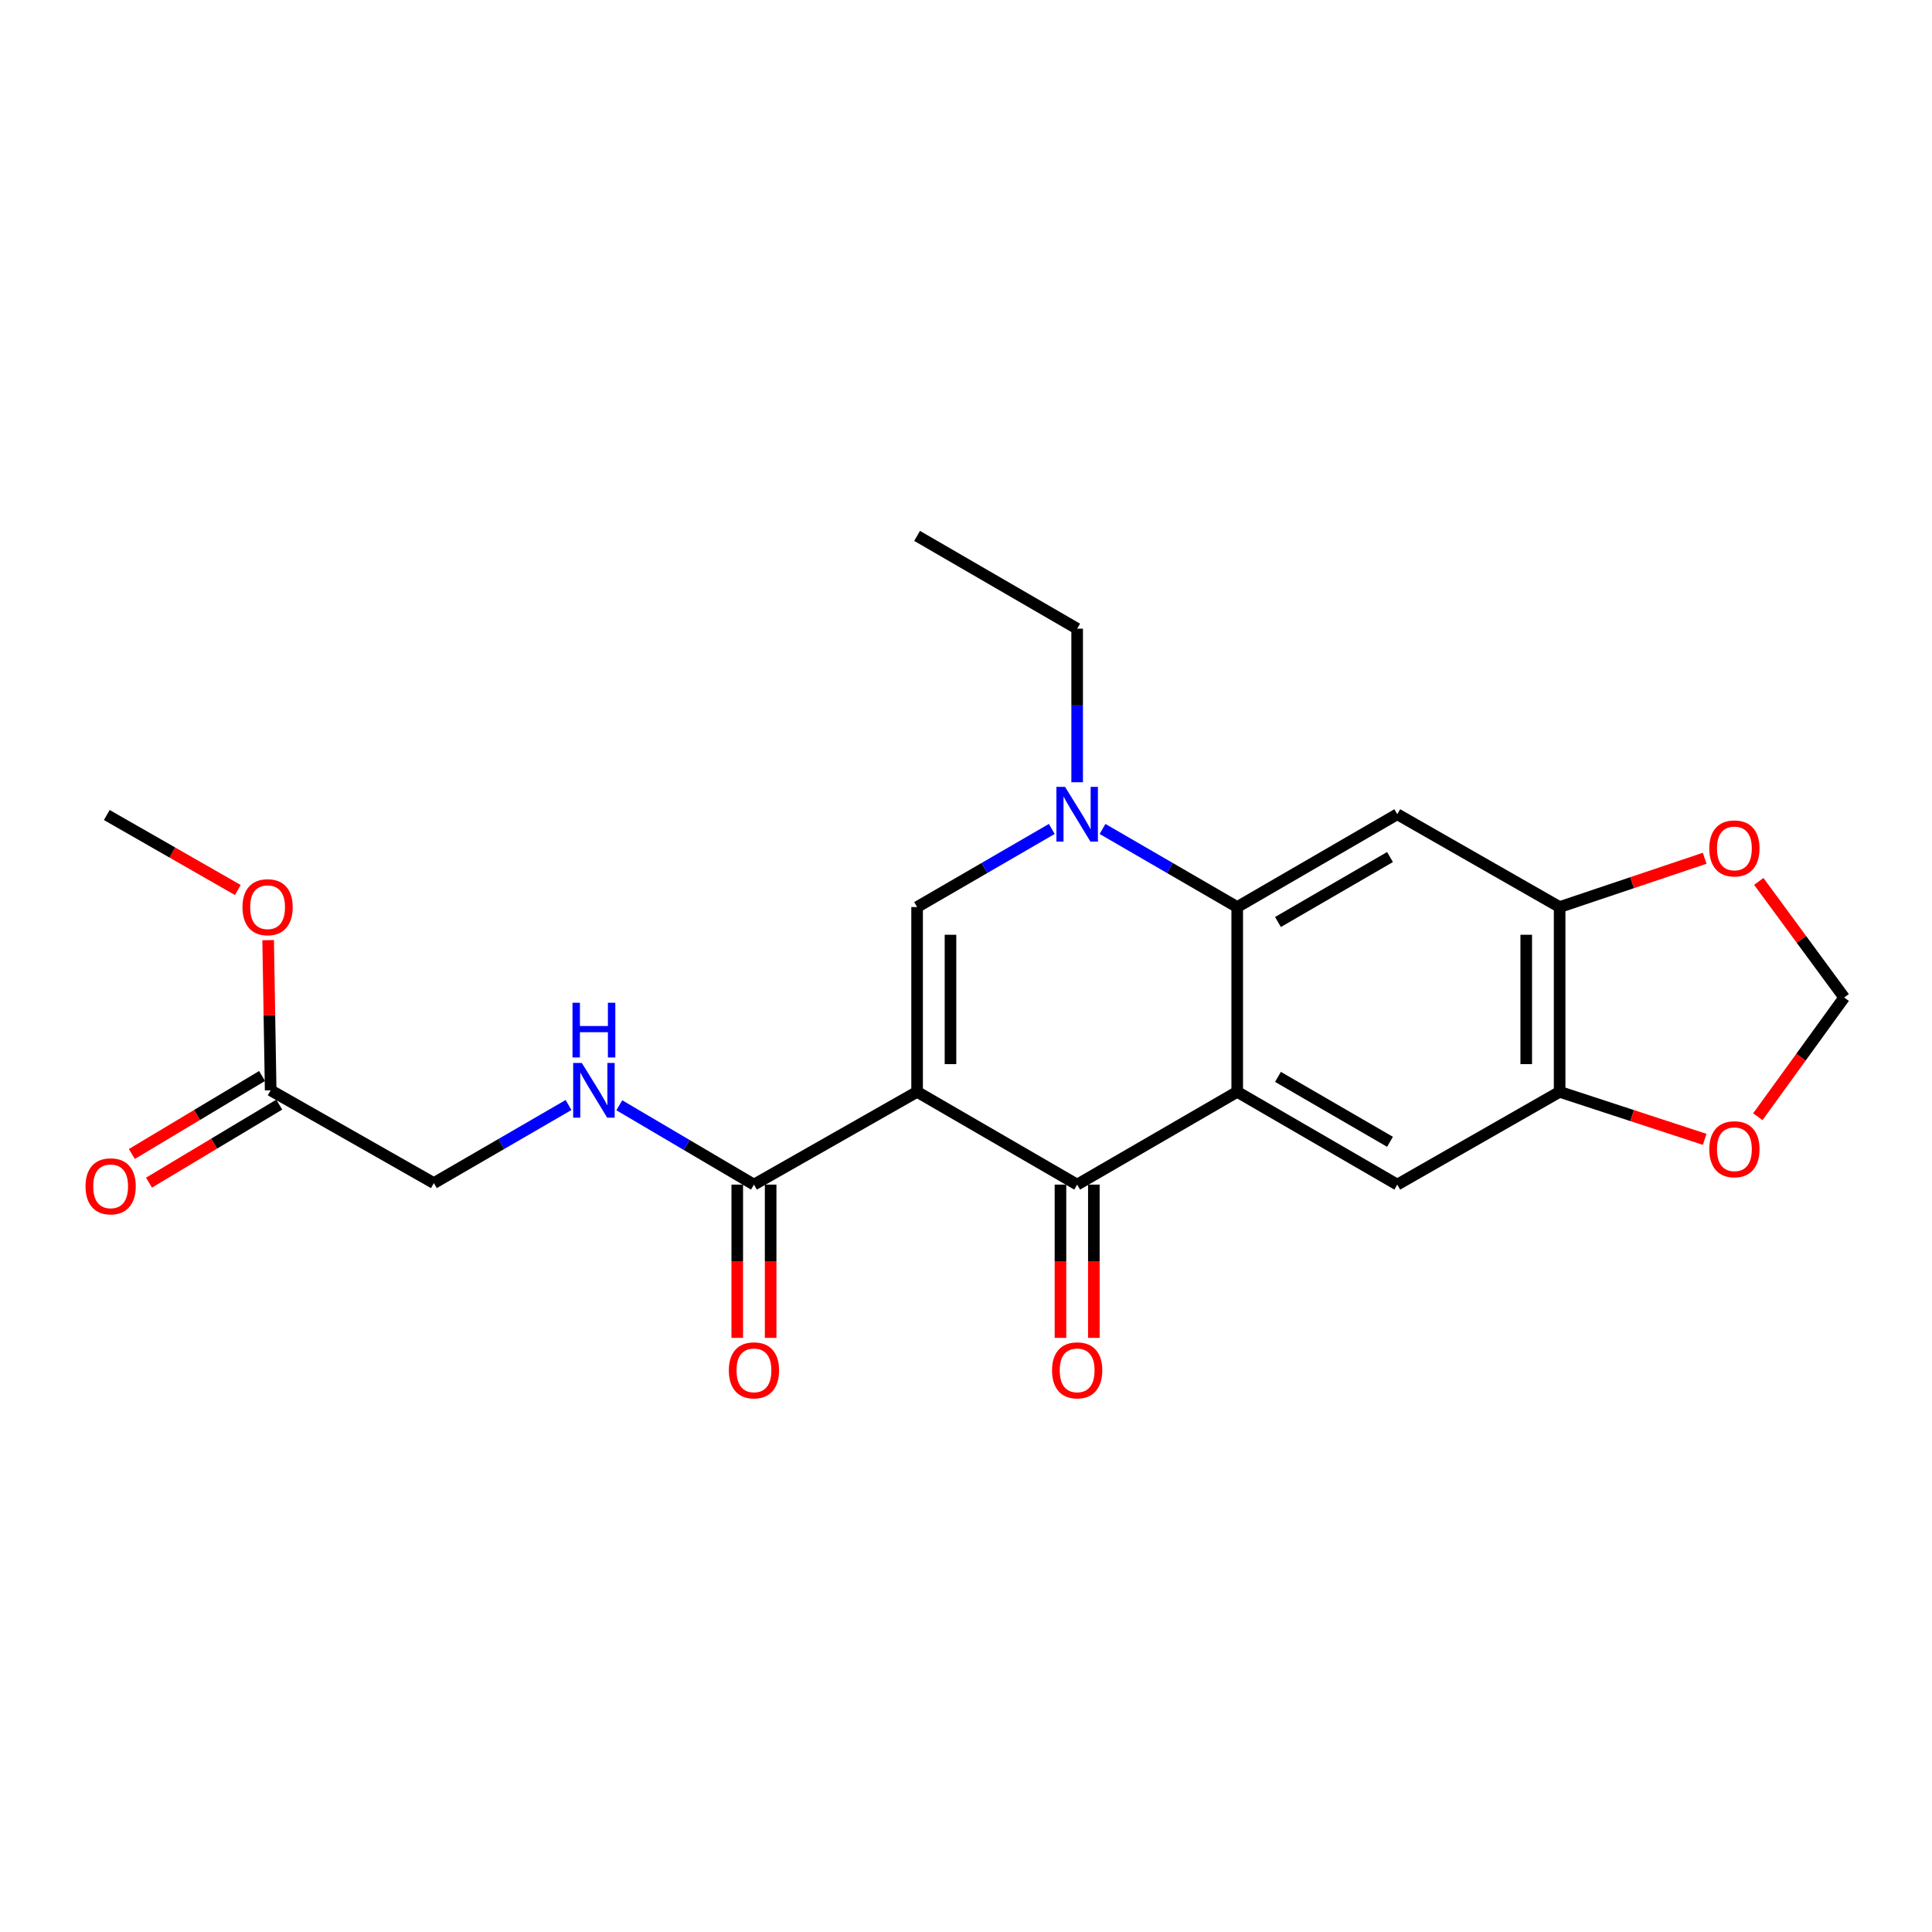 <?xml version='1.0' encoding='iso-8859-1'?>
<svg version='1.1' baseProfile='full'
              xmlns='http://www.w3.org/2000/svg'
                      xmlns:rdkit='http://www.rdkit.org/xml'
                      xmlns:xlink='http://www.w3.org/1999/xlink'
                  xml:space='preserve'
width='1000px' height='1000px' viewBox='0 0 1000 1000'>
<!-- END OF HEADER -->
<rect style='opacity:1.0;fill:#FFFFFF;stroke:none' width='1000' height='1000' x='0' y='0'> </rect>
<path class='bond-1' d='M 474.69,565.135 L 557.535,613.152' style='fill:none;fill-rule:evenodd;stroke:#000000;stroke-width:6px;stroke-linecap:butt;stroke-linejoin:miter;stroke-opacity:1' />
<path class='bond-3' d='M 474.69,565.135 L 474.69,469.485' style='fill:none;fill-rule:evenodd;stroke:#000000;stroke-width:6px;stroke-linecap:butt;stroke-linejoin:miter;stroke-opacity:1' />
<path class='bond-3' d='M 491.97,550.788 L 491.97,483.832' style='fill:none;fill-rule:evenodd;stroke:#000000;stroke-width:6px;stroke-linecap:butt;stroke-linejoin:miter;stroke-opacity:1' />
<path class='bond-6' d='M 474.69,565.135 L 390.243,613.152' style='fill:none;fill-rule:evenodd;stroke:#000000;stroke-width:6px;stroke-linecap:butt;stroke-linejoin:miter;stroke-opacity:1' />
<path class='bond-0' d='M 640.379,565.135 L 557.535,613.152' style='fill:none;fill-rule:evenodd;stroke:#000000;stroke-width:6px;stroke-linecap:butt;stroke-linejoin:miter;stroke-opacity:1' />
<path class='bond-7' d='M 640.379,565.135 L 723.224,613.152' style='fill:none;fill-rule:evenodd;stroke:#000000;stroke-width:6px;stroke-linecap:butt;stroke-linejoin:miter;stroke-opacity:1' />
<path class='bond-7' d='M 661.471,557.388 L 719.462,591' style='fill:none;fill-rule:evenodd;stroke:#000000;stroke-width:6px;stroke-linecap:butt;stroke-linejoin:miter;stroke-opacity:1' />
<path class='bond-23' d='M 640.379,565.135 L 640.379,469.485' style='fill:none;fill-rule:evenodd;stroke:#000000;stroke-width:6px;stroke-linecap:butt;stroke-linejoin:miter;stroke-opacity:1' />
<path class='bond-13' d='M 548.895,613.152 L 548.895,652.819' style='fill:none;fill-rule:evenodd;stroke:#000000;stroke-width:6px;stroke-linecap:butt;stroke-linejoin:miter;stroke-opacity:1' />
<path class='bond-13' d='M 548.895,652.819 L 548.895,692.485' style='fill:none;fill-rule:evenodd;stroke:#FF0000;stroke-width:6px;stroke-linecap:butt;stroke-linejoin:miter;stroke-opacity:1' />
<path class='bond-13' d='M 566.175,613.152 L 566.175,652.819' style='fill:none;fill-rule:evenodd;stroke:#000000;stroke-width:6px;stroke-linecap:butt;stroke-linejoin:miter;stroke-opacity:1' />
<path class='bond-13' d='M 566.175,652.819 L 566.175,692.485' style='fill:none;fill-rule:evenodd;stroke:#FF0000;stroke-width:6px;stroke-linecap:butt;stroke-linejoin:miter;stroke-opacity:1' />
<path class='bond-2' d='M 640.379,469.485 L 605.524,449.274' style='fill:none;fill-rule:evenodd;stroke:#000000;stroke-width:6px;stroke-linecap:butt;stroke-linejoin:miter;stroke-opacity:1' />
<path class='bond-2' d='M 605.524,449.274 L 570.669,429.064' style='fill:none;fill-rule:evenodd;stroke:#0000FF;stroke-width:6px;stroke-linecap:butt;stroke-linejoin:miter;stroke-opacity:1' />
<path class='bond-5' d='M 640.379,469.485 L 723.224,421.448' style='fill:none;fill-rule:evenodd;stroke:#000000;stroke-width:6px;stroke-linecap:butt;stroke-linejoin:miter;stroke-opacity:1' />
<path class='bond-5' d='M 661.474,477.228 L 719.465,443.602' style='fill:none;fill-rule:evenodd;stroke:#000000;stroke-width:6px;stroke-linecap:butt;stroke-linejoin:miter;stroke-opacity:1' />
<path class='bond-4' d='M 474.69,469.485 L 509.546,449.274' style='fill:none;fill-rule:evenodd;stroke:#000000;stroke-width:6px;stroke-linecap:butt;stroke-linejoin:miter;stroke-opacity:1' />
<path class='bond-4' d='M 509.546,449.274 L 544.401,429.064' style='fill:none;fill-rule:evenodd;stroke:#0000FF;stroke-width:6px;stroke-linecap:butt;stroke-linejoin:miter;stroke-opacity:1' />
<path class='bond-19' d='M 557.535,404.887 L 557.535,365.146' style='fill:none;fill-rule:evenodd;stroke:#0000FF;stroke-width:6px;stroke-linecap:butt;stroke-linejoin:miter;stroke-opacity:1' />
<path class='bond-19' d='M 557.535,365.146 L 557.535,325.404' style='fill:none;fill-rule:evenodd;stroke:#000000;stroke-width:6px;stroke-linecap:butt;stroke-linejoin:miter;stroke-opacity:1' />
<path class='bond-8' d='M 723.224,421.448 L 807.259,469.485' style='fill:none;fill-rule:evenodd;stroke:#000000;stroke-width:6px;stroke-linecap:butt;stroke-linejoin:miter;stroke-opacity:1' />
<path class='bond-10' d='M 390.243,613.152 L 355.397,592.618' style='fill:none;fill-rule:evenodd;stroke:#000000;stroke-width:6px;stroke-linecap:butt;stroke-linejoin:miter;stroke-opacity:1' />
<path class='bond-10' d='M 355.397,592.618 L 320.551,572.084' style='fill:none;fill-rule:evenodd;stroke:#0000FF;stroke-width:6px;stroke-linecap:butt;stroke-linejoin:miter;stroke-opacity:1' />
<path class='bond-16' d='M 381.603,613.152 L 381.603,652.819' style='fill:none;fill-rule:evenodd;stroke:#000000;stroke-width:6px;stroke-linecap:butt;stroke-linejoin:miter;stroke-opacity:1' />
<path class='bond-16' d='M 381.603,652.819 L 381.603,692.485' style='fill:none;fill-rule:evenodd;stroke:#FF0000;stroke-width:6px;stroke-linecap:butt;stroke-linejoin:miter;stroke-opacity:1' />
<path class='bond-16' d='M 398.882,613.152 L 398.882,652.819' style='fill:none;fill-rule:evenodd;stroke:#000000;stroke-width:6px;stroke-linecap:butt;stroke-linejoin:miter;stroke-opacity:1' />
<path class='bond-16' d='M 398.882,652.819 L 398.882,692.485' style='fill:none;fill-rule:evenodd;stroke:#FF0000;stroke-width:6px;stroke-linecap:butt;stroke-linejoin:miter;stroke-opacity:1' />
<path class='bond-9' d='M 723.224,613.152 L 807.259,565.135' style='fill:none;fill-rule:evenodd;stroke:#000000;stroke-width:6px;stroke-linecap:butt;stroke-linejoin:miter;stroke-opacity:1' />
<path class='bond-11' d='M 807.259,469.485 L 844.799,456.861' style='fill:none;fill-rule:evenodd;stroke:#000000;stroke-width:6px;stroke-linecap:butt;stroke-linejoin:miter;stroke-opacity:1' />
<path class='bond-11' d='M 844.799,456.861 L 882.339,444.238' style='fill:none;fill-rule:evenodd;stroke:#FF0000;stroke-width:6px;stroke-linecap:butt;stroke-linejoin:miter;stroke-opacity:1' />
<path class='bond-24' d='M 807.259,469.485 L 807.259,565.135' style='fill:none;fill-rule:evenodd;stroke:#000000;stroke-width:6px;stroke-linecap:butt;stroke-linejoin:miter;stroke-opacity:1' />
<path class='bond-24' d='M 789.98,483.832 L 789.98,550.788' style='fill:none;fill-rule:evenodd;stroke:#000000;stroke-width:6px;stroke-linecap:butt;stroke-linejoin:miter;stroke-opacity:1' />
<path class='bond-12' d='M 807.259,565.135 L 844.802,577.429' style='fill:none;fill-rule:evenodd;stroke:#000000;stroke-width:6px;stroke-linecap:butt;stroke-linejoin:miter;stroke-opacity:1' />
<path class='bond-12' d='M 844.802,577.429 L 882.346,589.723' style='fill:none;fill-rule:evenodd;stroke:#FF0000;stroke-width:6px;stroke-linecap:butt;stroke-linejoin:miter;stroke-opacity:1' />
<path class='bond-18' d='M 294.274,571.953 L 259.419,592.159' style='fill:none;fill-rule:evenodd;stroke:#0000FF;stroke-width:6px;stroke-linecap:butt;stroke-linejoin:miter;stroke-opacity:1' />
<path class='bond-18' d='M 259.419,592.159 L 224.563,612.365' style='fill:none;fill-rule:evenodd;stroke:#000000;stroke-width:6px;stroke-linecap:butt;stroke-linejoin:miter;stroke-opacity:1' />
<path class='bond-25' d='M 910.346,456.221 L 932.446,486.266' style='fill:none;fill-rule:evenodd;stroke:#FF0000;stroke-width:6px;stroke-linecap:butt;stroke-linejoin:miter;stroke-opacity:1' />
<path class='bond-25' d='M 932.446,486.266 L 954.545,516.312' style='fill:none;fill-rule:evenodd;stroke:#000000;stroke-width:6px;stroke-linecap:butt;stroke-linejoin:miter;stroke-opacity:1' />
<path class='bond-15' d='M 909.851,578.018 L 932.198,547.165' style='fill:none;fill-rule:evenodd;stroke:#FF0000;stroke-width:6px;stroke-linecap:butt;stroke-linejoin:miter;stroke-opacity:1' />
<path class='bond-15' d='M 932.198,547.165 L 954.545,516.312' style='fill:none;fill-rule:evenodd;stroke:#000000;stroke-width:6px;stroke-linecap:butt;stroke-linejoin:miter;stroke-opacity:1' />
<path class='bond-14' d='M 140.096,564.338 L 224.563,612.365' style='fill:none;fill-rule:evenodd;stroke:#000000;stroke-width:6px;stroke-linecap:butt;stroke-linejoin:miter;stroke-opacity:1' />
<path class='bond-17' d='M 135.656,556.927 L 101.951,577.12' style='fill:none;fill-rule:evenodd;stroke:#000000;stroke-width:6px;stroke-linecap:butt;stroke-linejoin:miter;stroke-opacity:1' />
<path class='bond-17' d='M 101.951,577.12 L 68.245,597.313' style='fill:none;fill-rule:evenodd;stroke:#FF0000;stroke-width:6px;stroke-linecap:butt;stroke-linejoin:miter;stroke-opacity:1' />
<path class='bond-17' d='M 144.537,571.75 L 110.831,591.943' style='fill:none;fill-rule:evenodd;stroke:#000000;stroke-width:6px;stroke-linecap:butt;stroke-linejoin:miter;stroke-opacity:1' />
<path class='bond-17' d='M 110.831,591.943 L 77.125,612.136' style='fill:none;fill-rule:evenodd;stroke:#FF0000;stroke-width:6px;stroke-linecap:butt;stroke-linejoin:miter;stroke-opacity:1' />
<path class='bond-20' d='M 140.096,564.338 L 139.444,525.477' style='fill:none;fill-rule:evenodd;stroke:#000000;stroke-width:6px;stroke-linecap:butt;stroke-linejoin:miter;stroke-opacity:1' />
<path class='bond-20' d='M 139.444,525.477 L 138.791,486.617' style='fill:none;fill-rule:evenodd;stroke:#FF0000;stroke-width:6px;stroke-linecap:butt;stroke-linejoin:miter;stroke-opacity:1' />
<path class='bond-22' d='M 557.535,325.404 L 474.69,277.378' style='fill:none;fill-rule:evenodd;stroke:#000000;stroke-width:6px;stroke-linecap:butt;stroke-linejoin:miter;stroke-opacity:1' />
<path class='bond-21' d='M 123.105,460.673 L 89.19,441.262' style='fill:none;fill-rule:evenodd;stroke:#FF0000;stroke-width:6px;stroke-linecap:butt;stroke-linejoin:miter;stroke-opacity:1' />
<path class='bond-21' d='M 89.19,441.262 L 55.274,421.852' style='fill:none;fill-rule:evenodd;stroke:#000000;stroke-width:6px;stroke-linecap:butt;stroke-linejoin:miter;stroke-opacity:1' />
<path  class='atom-5' d='M 551.275 407.288
L 560.555 422.288
Q 561.475 423.768, 562.955 426.448
Q 564.435 429.128, 564.515 429.288
L 564.515 407.288
L 568.275 407.288
L 568.275 435.608
L 564.395 435.608
L 554.435 419.208
Q 553.275 417.288, 552.035 415.088
Q 550.835 412.888, 550.475 412.208
L 550.475 435.608
L 546.795 435.608
L 546.795 407.288
L 551.275 407.288
' fill='#0000FF'/>
<path  class='atom-11' d='M 301.148 550.178
L 310.428 565.178
Q 311.348 566.658, 312.828 569.338
Q 314.308 572.018, 314.388 572.178
L 314.388 550.178
L 318.148 550.178
L 318.148 578.498
L 314.268 578.498
L 304.308 562.098
Q 303.148 560.178, 301.908 557.978
Q 300.708 555.778, 300.348 555.098
L 300.348 578.498
L 296.668 578.498
L 296.668 550.178
L 301.148 550.178
' fill='#0000FF'/>
<path  class='atom-11' d='M 296.328 519.026
L 300.168 519.026
L 300.168 531.066
L 314.648 531.066
L 314.648 519.026
L 318.488 519.026
L 318.488 547.346
L 314.648 547.346
L 314.648 534.266
L 300.168 534.266
L 300.168 547.346
L 296.328 547.346
L 296.328 519.026
' fill='#0000FF'/>
<path  class='atom-12' d='M 884.725 439.144
Q 884.725 432.344, 888.085 428.544
Q 891.445 424.744, 897.725 424.744
Q 904.005 424.744, 907.365 428.544
Q 910.725 432.344, 910.725 439.144
Q 910.725 446.024, 907.325 449.944
Q 903.925 453.824, 897.725 453.824
Q 891.485 453.824, 888.085 449.944
Q 884.725 446.064, 884.725 439.144
M 897.725 450.624
Q 902.045 450.624, 904.365 447.744
Q 906.725 444.824, 906.725 439.144
Q 906.725 433.584, 904.365 430.784
Q 902.045 427.944, 897.725 427.944
Q 893.405 427.944, 891.045 430.744
Q 888.725 433.544, 888.725 439.144
Q 888.725 444.864, 891.045 447.744
Q 893.405 450.624, 897.725 450.624
' fill='#FF0000'/>
<path  class='atom-13' d='M 884.725 594.84
Q 884.725 588.04, 888.085 584.24
Q 891.445 580.44, 897.725 580.44
Q 904.005 580.44, 907.365 584.24
Q 910.725 588.04, 910.725 594.84
Q 910.725 601.72, 907.325 605.64
Q 903.925 609.52, 897.725 609.52
Q 891.485 609.52, 888.085 605.64
Q 884.725 601.76, 884.725 594.84
M 897.725 606.32
Q 902.045 606.32, 904.365 603.44
Q 906.725 600.52, 906.725 594.84
Q 906.725 589.28, 904.365 586.48
Q 902.045 583.64, 897.725 583.64
Q 893.405 583.64, 891.045 586.44
Q 888.725 589.24, 888.725 594.84
Q 888.725 600.56, 891.045 603.44
Q 893.405 606.32, 897.725 606.32
' fill='#FF0000'/>
<path  class='atom-14' d='M 544.535 709.286
Q 544.535 702.486, 547.895 698.686
Q 551.255 694.886, 557.535 694.886
Q 563.815 694.886, 567.175 698.686
Q 570.535 702.486, 570.535 709.286
Q 570.535 716.166, 567.135 720.086
Q 563.735 723.966, 557.535 723.966
Q 551.295 723.966, 547.895 720.086
Q 544.535 716.206, 544.535 709.286
M 557.535 720.766
Q 561.855 720.766, 564.175 717.886
Q 566.535 714.966, 566.535 709.286
Q 566.535 703.726, 564.175 700.926
Q 561.855 698.086, 557.535 698.086
Q 553.215 698.086, 550.855 700.886
Q 548.535 703.686, 548.535 709.286
Q 548.535 715.006, 550.855 717.886
Q 553.215 720.766, 557.535 720.766
' fill='#FF0000'/>
<path  class='atom-17' d='M 377.243 709.286
Q 377.243 702.486, 380.603 698.686
Q 383.963 694.886, 390.243 694.886
Q 396.523 694.886, 399.883 698.686
Q 403.243 702.486, 403.243 709.286
Q 403.243 716.166, 399.843 720.086
Q 396.443 723.966, 390.243 723.966
Q 384.003 723.966, 380.603 720.086
Q 377.243 716.206, 377.243 709.286
M 390.243 720.766
Q 394.563 720.766, 396.883 717.886
Q 399.243 714.966, 399.243 709.286
Q 399.243 703.726, 396.883 700.926
Q 394.563 698.086, 390.243 698.086
Q 385.923 698.086, 383.563 700.886
Q 381.243 703.686, 381.243 709.286
Q 381.243 715.006, 383.563 717.886
Q 385.923 720.766, 390.243 720.766
' fill='#FF0000'/>
<path  class='atom-18' d='M 44.271 614.039
Q 44.271 607.239, 47.631 603.439
Q 50.991 599.639, 57.271 599.639
Q 63.551 599.639, 66.911 603.439
Q 70.271 607.239, 70.271 614.039
Q 70.271 620.919, 66.871 624.839
Q 63.471 628.719, 57.271 628.719
Q 51.031 628.719, 47.631 624.839
Q 44.271 620.959, 44.271 614.039
M 57.271 625.519
Q 61.591 625.519, 63.911 622.639
Q 66.271 619.719, 66.271 614.039
Q 66.271 608.479, 63.911 605.679
Q 61.591 602.839, 57.271 602.839
Q 52.951 602.839, 50.591 605.639
Q 48.271 608.439, 48.271 614.039
Q 48.271 619.759, 50.591 622.639
Q 52.951 625.519, 57.271 625.519
' fill='#FF0000'/>
<path  class='atom-21' d='M 125.503 469.565
Q 125.503 462.765, 128.863 458.965
Q 132.223 455.165, 138.503 455.165
Q 144.783 455.165, 148.143 458.965
Q 151.503 462.765, 151.503 469.565
Q 151.503 476.445, 148.103 480.365
Q 144.703 484.245, 138.503 484.245
Q 132.263 484.245, 128.863 480.365
Q 125.503 476.485, 125.503 469.565
M 138.503 481.045
Q 142.823 481.045, 145.143 478.165
Q 147.503 475.245, 147.503 469.565
Q 147.503 464.005, 145.143 461.205
Q 142.823 458.365, 138.503 458.365
Q 134.183 458.365, 131.823 461.165
Q 129.503 463.965, 129.503 469.565
Q 129.503 475.285, 131.823 478.165
Q 134.183 481.045, 138.503 481.045
' fill='#FF0000'/>
</svg>
